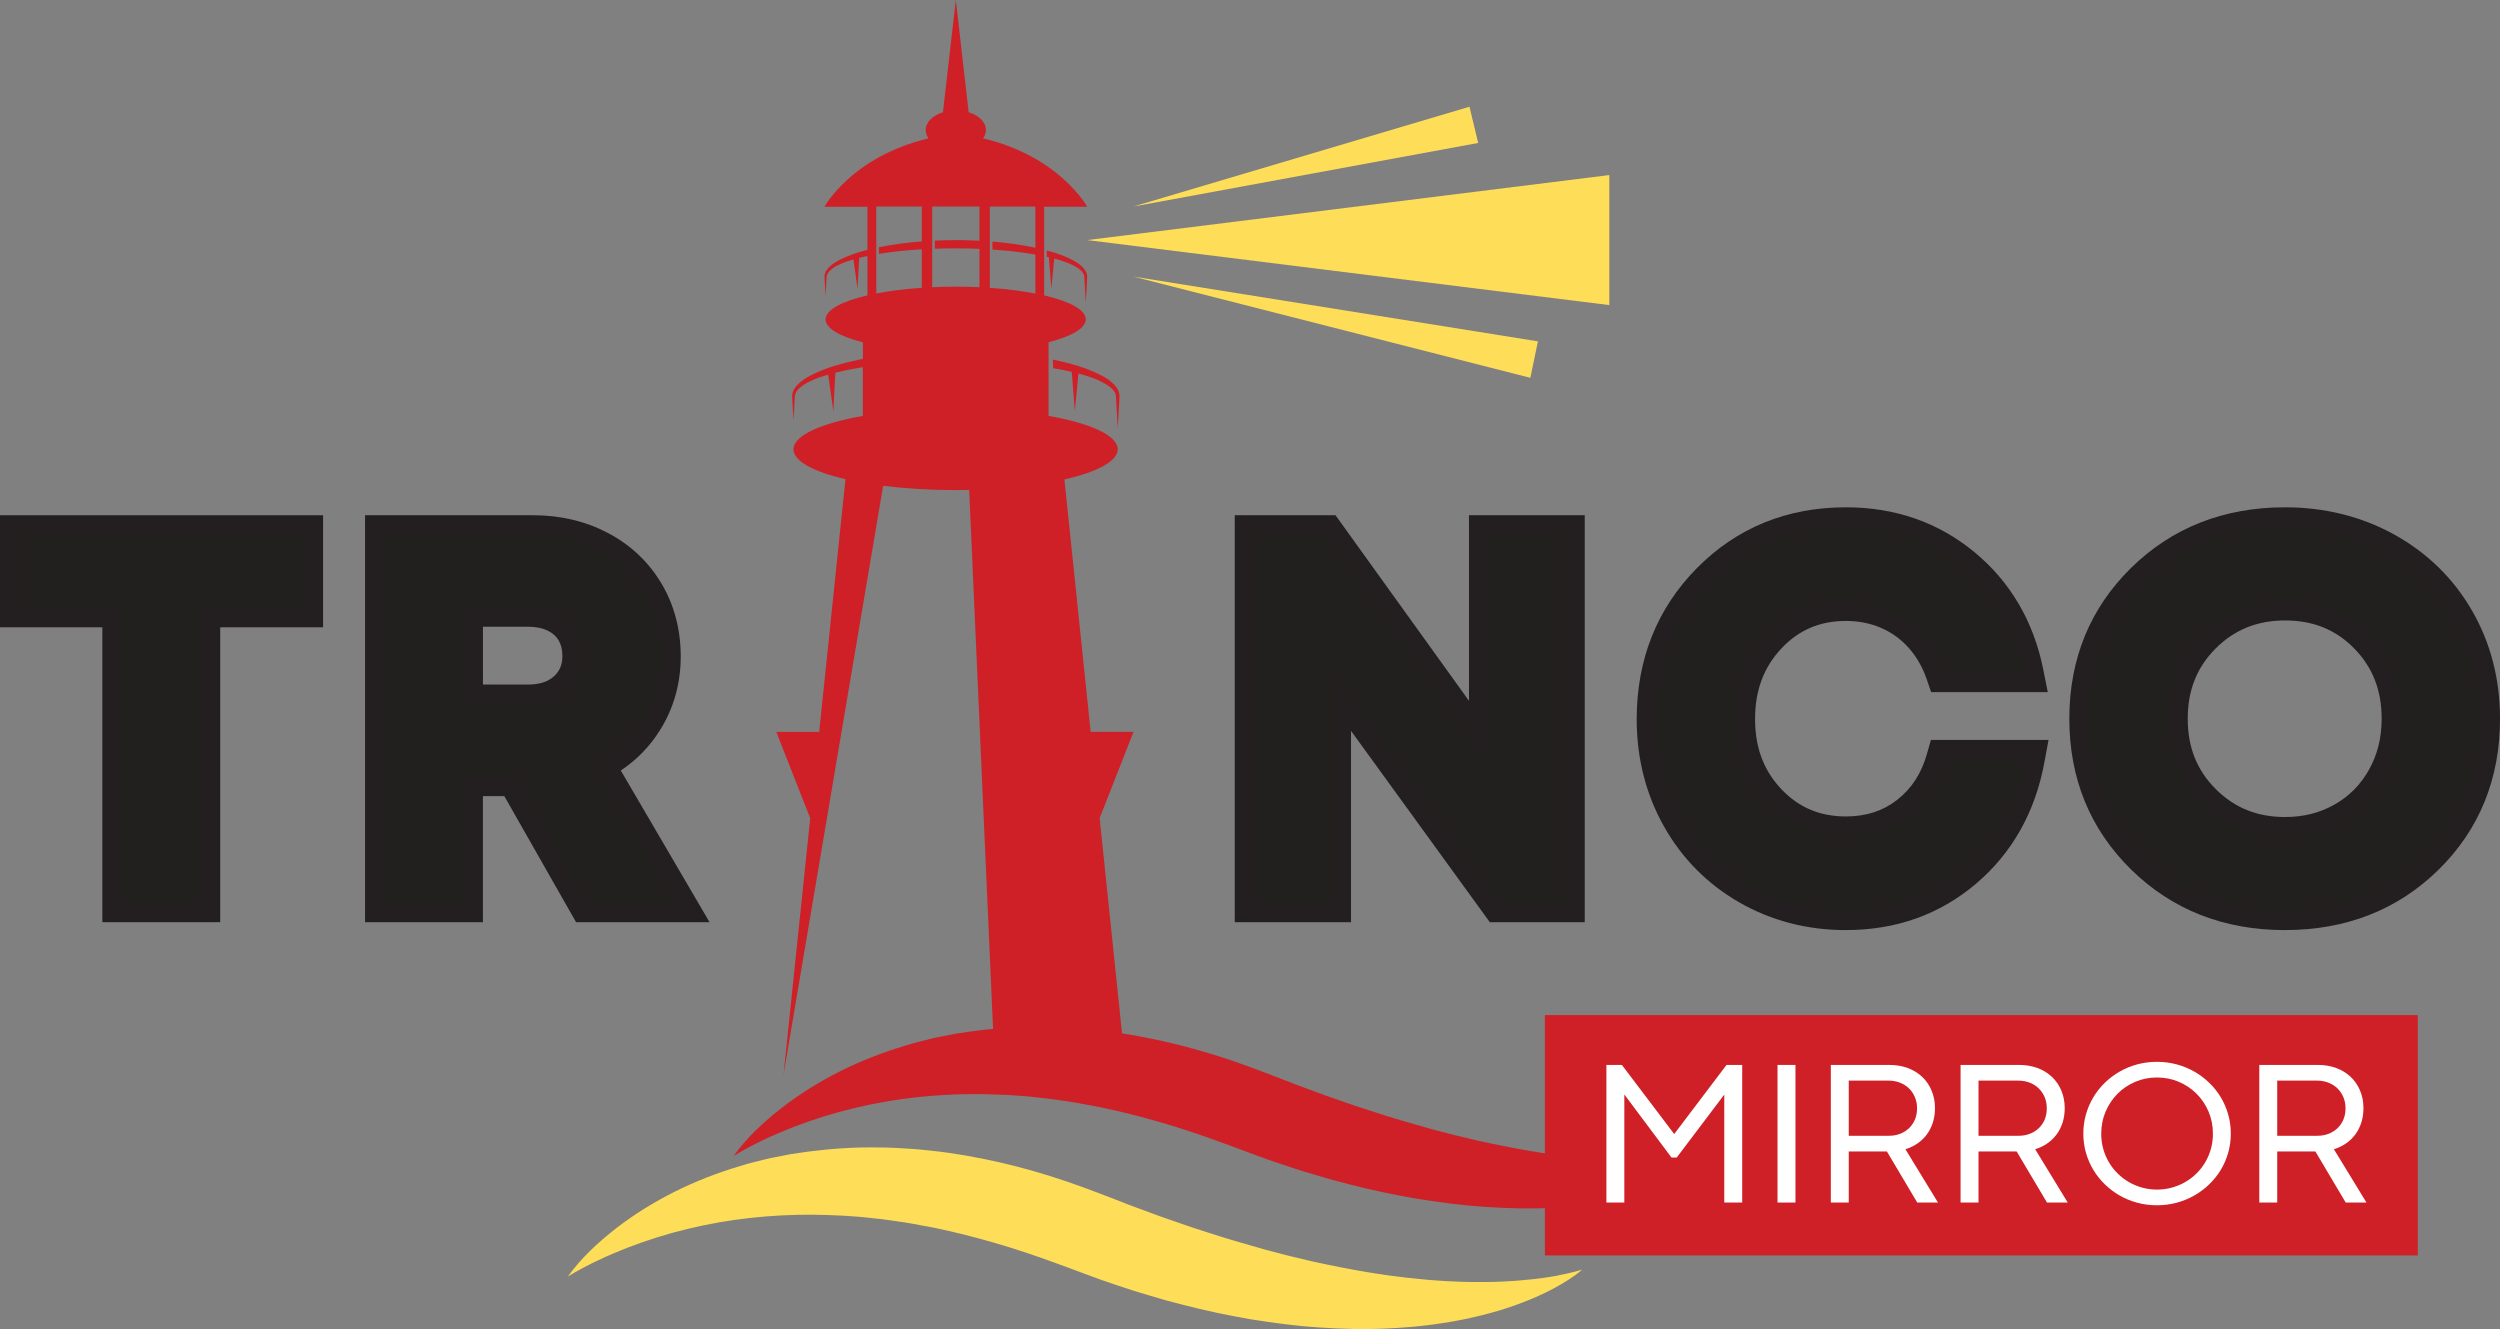 <?xml version="1.0" encoding="UTF-8"?><svg id="Layer_2" xmlns="http://www.w3.org/2000/svg" width="1000" height="531.66" viewBox="0 0 1000 531.66"><rect x="0" y="0" width="1000" height="531.66" fill="#808080" stroke="none"/><defs><style>.cls-1{fill:#cf2027;}.cls-2{fill:#fff;}.cls-3{fill:#fede59;}.cls-4{fill:#221f1f;}.cls-5{fill:#231f20;}</style></defs><g id="Layer_1-2"><g><g><g><path class="cls-1" d="M424.39,144.53c-1.09-.25-2.18-.47-3.27-.7l.17,3.46c.81,.13,1.62,.26,2.43,.41,1.67,.31,3.33,.66,4.98,1.05l1.23,15.72,1.44-15.04c.67,.18,1.34,.36,2.01,.55,3.15,.93,6.28,2.05,9.02,3.71,1.34,.83,2.65,1.81,3.39,3.07,.42,.63,.55,1.27,.62,2.04l.12,2.52c.16,3.36,.35,6.73,.57,10.09,.22-3.36,.41-6.73,.57-10.09l.12-2.52c.02-.9-.12-1.98-.59-2.8-.85-1.74-2.27-2.94-3.67-4-1.43-1.05-2.98-1.87-4.54-2.61-1.56-.75-3.16-1.39-4.77-1.99-3.22-1.18-6.53-2.07-9.84-2.87Z"/><path class="cls-1" d="M434.4,108.71c-.68-1.4-1.82-2.36-2.95-3.21-1.15-.84-2.39-1.5-3.64-2.1-1.25-.61-2.53-1.12-3.83-1.59-1.73-.63-3.49-1.16-5.26-1.63v2.54c.27,.06,.55,.11,.82,.17l.99,12.61,1.16-12.07c.54,.14,1.08,.29,1.61,.44,2.53,.75,5.04,1.65,7.24,2.98,1.08,.67,2.13,1.45,2.72,2.46,.34,.5,.44,1.02,.49,1.64l.1,2.02c.13,2.7,.28,5.4,.46,8.1,.18-2.7,.33-5.4,.46-8.1l.1-2.02c.02-.72-.1-1.58-.47-2.24Z"/><polygon class="cls-3" points="643.73 70.02 434.88 96.03 643.73 122.04 643.73 70.02"/><path class="cls-1" d="M692.77,461.27c-1.07,.24-2.16,.44-3.23,.66l-3.24,.55c-4.31,.71-8.63,1.16-12.93,1.5-2.14,.19-4.31,.24-6.45,.39-2.15,.07-4.29,.16-6.44,.16-4.29,.02-8.55,.01-12.82-.24l-3.19-.14-3.19-.22-3.18-.22c-1.06-.09-2.12-.21-3.18-.31-4.23-.38-8.45-.86-12.65-1.44-8.4-1.13-16.75-2.68-25.03-4.39l-6.21-1.33-6.18-1.48-3.09-.73-3.08-.81-6.15-1.6c-8.17-2.3-16.32-4.65-24.39-7.32l-6.06-1.97-6.03-2.1-6.03-2.09-6-2.23c-2-.75-4.01-1.43-6-2.21l-5.97-2.34-6.04-2.31-6.49-2.42c-16.32-6-33.32-10.57-50.71-13.29l-8.95-86.09,13.55-34.49h-17.14l-10.5-100.97c13.09-2.98,21.32-7.29,21.32-12.08,0-5.52-10.94-10.4-27.67-13.35v-29.46c9.2-2.36,14.88-5.59,14.88-9.16,0-3.78-6.4-7.19-16.63-9.58v-35.46h17.19s-10.9-20.06-41.63-27.36c.72-1.01,1.13-2.14,1.13-3.33,0-3.17-2.84-5.89-6.9-7.11L382.33,0l-5.15,44.91c-4.07,1.22-6.9,3.94-6.9,7.11,0,1.19,.41,2.32,1.13,3.33-30.73,7.29-41.63,27.36-41.63,27.36h17.19v17.23c-3.92,.99-7.79,2.26-11.44,4.16-1.22,.67-2.41,1.41-3.48,2.37-.52,.49-1.04,1-1.44,1.63-.43,.6-.71,1.34-.8,2.09l-.03,.57,.03,.51,.05,1.01,.11,2.02,.25,4.05,.25-4.05,.11-2.02,.05-1.01,.03-.5,.07-.43c.25-1.15,1.15-2.1,2.15-2.87,1.02-.77,2.19-1.37,3.38-1.89,1.64-.74,3.35-1.31,5.1-1.81l1.67,11.75,.65-12.37s.07-.02,.11-.03c1.05-.26,2.12-.49,3.19-.71v15.75c-10.3,2.39-16.75,5.81-16.75,9.61,0,3.57,5.7,6.81,14.93,9.17v6.62c-.56,.11-1.12,.2-1.68,.32-6.64,1.42-13.29,3.2-19.45,6.4-1.52,.83-3.01,1.76-4.34,2.95-.65,.61-1.29,1.25-1.79,2.03-.54,.74-.88,1.67-1,2.61l-.04,.71,.03,.63,.07,1.26,.13,2.52,.31,5.05,.31-5.05,.13-2.52,.07-1.26,.03-.63,.09-.54c.32-1.43,1.43-2.62,2.68-3.57,1.27-.96,2.72-1.7,4.21-2.36,2.04-.92,4.18-1.63,6.35-2.26l2.08,14.63,.81-15.41s.09-.02,.14-.04c3.22-.79,6.48-1.44,9.76-1.97,.36-.06,.72-.1,1.08-.16v19.47c-16.77,2.95-27.74,7.83-27.74,13.36,0,4.73,8.01,8.98,20.79,11.96l-10.51,101.1h-17.14l13.55,34.49-10.68,102.67,39.86-235.63c8.72,1.1,18.56,1.72,28.98,1.72,1.83,0,3.63-.02,5.43-.06l9.55,215.58c-2.57,.24-5.14,.52-7.7,.85l-6.96,1.02-6.9,1.35c-2.3,.42-4.57,1.07-6.84,1.61-1.14,.28-2.27,.56-3.4,.87l-3.36,1.02c-8.96,2.65-17.67,6.08-25.97,10.21-8.28,4.17-16.16,9.04-23.4,14.65-7.2,5.63-13.97,11.87-19.23,19.23,7.65-4.67,15.63-8.29,23.67-11.47,8.08-3.09,16.22-5.67,24.46-7.63,16.45-3.97,33.11-5.7,49.66-5.63,8.28,.12,16.52,.45,24.73,1.47,4.11,.33,8.19,1.1,12.28,1.63,2.04,.27,4.07,.74,6.11,1.09,2.03,.39,4.07,.68,6.1,1.14,16.22,3.39,32.2,8.15,47.93,13.95l5.9,2.16,6.32,2.36,6.39,2.34c2.14,.77,4.3,1.47,6.45,2.2l6.48,2.13c2.17,.68,4.36,1.33,6.54,1.97l6.56,1.91,6.62,1.73c8.82,2.32,17.81,4.14,26.81,5.74,9.06,1.42,18.14,2.7,27.33,3.27,9.17,.62,18.37,.9,27.58,.41,2.29-.06,4.6-.28,6.9-.42,2.29-.13,4.59-.36,6.88-.63,1.14-.13,2.29-.25,3.43-.4l3.42-.49,3.41-.5,3.4-.61c9.05-1.72,17.98-4.01,26.54-7.34,4.29-1.62,8.47-3.5,12.5-5.64,2-1.1,3.98-2.22,5.89-3.47,1.91-1.23,3.76-2.56,5.45-4.05-2.13,.7-4.29,1.21-6.45,1.68ZM368.73,96.57c-5.76,.43-11.49,1.16-17.17,2.31v2.65s.04,0,.05,0c5.28-.82,10.6-1.4,15.94-1.72,.39-.03,.78-.04,1.17-.07v15.38c-6.7,.45-12.86,1.23-18.21,2.27v-34.77h18.21v13.95Zm23.05-.27c-2.71-.14-5.43-.23-8.14-.27-3.24,0-6.48,.07-9.72,.21v3.25c3.23-.12,6.46-.17,9.69-.13,2.72,0,5.45,.07,8.17,.19v15.33c-3.09-.14-6.26-.22-9.51-.22s-6.34,.08-9.39,.22v-32.27h18.9v13.68Zm22.36,2.8c-5.67-1.21-11.41-2.01-17.17-2.47v3.21c.9,.06,1.8,.12,2.69,.19,4.86,.36,9.69,.97,14.48,1.79v15.6c-5.34-1.04-11.5-1.83-18.21-2.28v-32.51h18.21v16.48Z"/><path class="cls-3" d="M623.23,510.21l-3.24,.55c-4.31,.71-8.63,1.16-12.93,1.5-2.14,.19-4.31,.24-6.45,.39-2.15,.07-4.29,.16-6.44,.16-4.29,.02-8.55,.01-12.82-.24l-3.19-.14-3.19-.22-3.18-.22c-1.06-.09-2.12-.21-3.18-.31-4.23-.38-8.45-.86-12.65-1.44-8.4-1.13-16.75-2.68-25.03-4.39l-6.21-1.33-6.18-1.48-3.09-.73-3.08-.81-6.15-1.6c-8.17-2.3-16.32-4.65-24.39-7.32l-6.06-1.97-6.03-2.1-6.03-2.09-6-2.23c-2-.75-4.01-1.43-6-2.21l-5.97-2.34-6.04-2.31-6.49-2.42c-17.33-6.37-35.41-11.16-53.92-13.8-2.3-.37-4.65-.56-6.97-.84-2.33-.22-4.64-.55-6.98-.68-4.68-.28-9.35-.63-14.05-.6-9.37-.18-18.78,.47-28.08,1.66l-6.96,1.02-6.9,1.35c-2.3,.42-4.57,1.07-6.84,1.61-1.14,.28-2.27,.56-3.4,.87l-3.36,1.02c-8.96,2.65-17.67,6.08-25.97,10.21-8.28,4.17-16.16,9.04-23.4,14.65-7.2,5.63-13.97,11.87-19.23,19.23,7.65-4.67,15.63-8.29,23.67-11.47,8.08-3.09,16.22-5.67,24.46-7.63,16.45-3.97,33.11-5.7,49.66-5.63,8.28,.12,16.52,.45,24.73,1.47,4.11,.33,8.19,1.1,12.28,1.63,2.04,.27,4.07,.74,6.11,1.09,2.03,.39,4.07,.68,6.1,1.14,16.22,3.39,32.2,8.15,47.93,13.95l5.9,2.16,6.32,2.36,6.39,2.34c2.14,.77,4.3,1.47,6.45,2.2l6.48,2.13c2.17,.68,4.36,1.33,6.54,1.97l6.56,1.91,6.62,1.73c8.82,2.32,17.81,4.14,26.81,5.74,9.06,1.42,18.14,2.7,27.33,3.27,9.17,.62,18.37,.9,27.58,.41,2.29-.06,4.6-.28,6.9-.42,2.29-.13,4.59-.36,6.88-.63,1.15-.13,2.29-.25,3.43-.4l3.42-.49,3.41-.5,3.4-.61c9.05-1.72,17.98-4.01,26.54-7.34,4.29-1.62,8.47-3.5,12.5-5.64,2-1.1,3.98-2.22,5.89-3.47,1.91-1.23,3.76-2.56,5.45-4.05-2.13,.7-4.29,1.21-6.45,1.68-1.07,.24-2.16,.44-3.23,.66Z"/></g><g><polygon class="cls-3" points="591.27 57.18 453.31 82.62 587.79 42.69 591.27 57.18"/><polygon class="cls-3" points="612.14 151.13 453.31 110.63 615.17 136.54 612.14 151.13"/></g></g><g><polygon class="cls-5" points="40.94 368.87 40.94 250.92 0 250.92 0 206.09 129.23 206.09 129.23 250.92 88.08 250.92 88.08 368.87 40.94 368.87"/><path class="cls-5" d="M230.42,368.87l-28.7-50.43h-8.55v50.43h-47.15V206.09h67.25c10.89,0,20.95,2.39,29.89,7.09,9.09,4.79,16.3,11.6,21.43,20.23,5.11,8.6,7.7,18.42,7.7,29.17s-2.8,20.76-8.33,29.55c-4.09,6.49-9.33,11.87-15.64,16.07l35.49,60.67h-53.39Zm-19.25-95.05c4.57,0,7.99-1.08,10.44-3.32,2.28-2.07,3.34-4.65,3.34-8.14,0-2.46-.49-4.49-1.5-6.22-.94-1.61-2.33-2.86-4.25-3.82-2.16-1.08-4.87-1.63-8.02-1.63h-18v23.12h18Z"/></g><g><path class="cls-4" d="M121.7,213.63v29.75h-41.15v117.96H48.47v-117.96H7.54v-29.75H121.7Z"/><path class="cls-4" d="M234.8,361.34l-28.7-50.43h-20.47v50.43h-32.07V213.63h59.72c9.71,0,18.5,2.08,26.38,6.22,7.88,4.15,14.03,9.95,18.46,17.41,4.43,7.46,6.65,15.9,6.65,25.32s-2.39,17.94-7.17,25.53c-4.78,7.6-11.33,13.37-19.62,17.3l32.71,55.92h-35.87Zm-49.17-118.17v38.19h25.53c6.47,0,11.64-1.76,15.51-5.28,3.87-3.51,5.8-8.09,5.8-13.72,0-3.8-.84-7.14-2.53-10.02-1.69-2.88-4.15-5.13-7.39-6.75-3.24-1.62-7.04-2.43-11.39-2.43h-25.53Z"/></g><g><polygon class="cls-5" points="595.92 368.87 540.41 292.35 540.41 368.87 493.9 368.87 493.9 206.09 534.2 206.09 587.59 280.34 587.59 206.09 633.89 206.09 633.89 368.87 595.92 368.87"/><path class="cls-5" d="M738.4,372.04c-15.47,0-29.8-3.71-42.57-11.02-12.82-7.33-23-17.59-30.26-30.49-7.22-12.83-10.89-27.24-10.89-42.84,0-23.89,8.08-44.2,24.01-60.37,15.96-16.19,36.05-24.4,59.7-24.4,19.72,0,37.03,6.05,51.44,17.98,14.39,11.92,23.63,27.71,27.48,46.95l1.8,9.01h-46.66l-1.74-5.1c-1.64-4.79-4.05-9.01-7.16-12.53-3.1-3.5-6.7-6.12-11-8.01-4.29-1.89-9.05-2.84-14.16-2.84-10.44,0-18.89,3.6-25.84,11.02-7.08,7.55-10.52,16.77-10.52,28.19s3.43,20.58,10.5,28.06c6.95,7.36,15.41,10.93,25.86,10.93,8.05,0,14.75-2.17,20.48-6.64,5.79-4.52,9.7-10.56,11.94-18.48l1.56-5.48h47.04l-1.64,8.9c-3.68,19.95-12.88,36.29-27.32,48.58-14.5,12.32-32.01,18.57-52.04,18.57Z"/><path class="cls-5" d="M913.97,372.04c-24.45,0-45.14-8.14-61.51-24.21-16.41-16.1-24.73-36.4-24.73-60.35s8.32-44.25,24.73-60.35c16.37-16.06,37.07-24.21,61.51-24.21,15.99,0,30.75,3.69,43.86,10.97,13.19,7.33,23.63,17.58,31.05,30.48,7.39,12.85,11.13,27.36,11.13,43.11,0,24.08-8.29,44.42-24.63,60.45-16.3,15.99-36.96,24.1-61.41,24.1Zm.11-123.86c-11.18,0-20.27,3.66-27.8,11.19-7.53,7.53-11.19,16.73-11.19,28.12s3.66,20.59,11.19,28.12c7.53,7.53,16.59,11.19,27.7,11.19,7.46,0,13.97-1.64,19.9-5.03,5.87-3.35,10.36-7.89,13.72-13.9,3.4-6.09,5.06-12.75,5.06-20.38,0-11.41-3.61-20.62-11.02-28.16-7.38-7.5-16.4-11.15-27.55-11.15Z"/></g><g><path class="cls-4" d="M595.12,213.63h31.23v147.71h-26.59l-66.89-92.21v92.21h-31.44V213.63h28.91l64.78,90.1v-90.1Z"/><path class="cls-4" d="M738.4,364.5c-14.21,0-27.15-3.34-38.83-10.02-11.68-6.68-20.82-15.9-27.43-27.64-6.61-11.74-9.92-24.79-9.92-39.14,0-21.95,7.28-40.3,21.84-55.08,14.56-14.77,32.67-22.16,54.34-22.16,18.01,0,33.55,5.42,46.64,16.25,13.08,10.83,21.38,25.04,24.9,42.62h-32.07c-1.97-5.77-4.85-10.79-8.65-15.09-3.8-4.29-8.34-7.6-13.61-9.92s-11.01-3.48-17.2-3.48c-12.52,0-22.97,4.47-31.34,13.4-8.37,8.93-12.56,20.05-12.56,33.34s4.18,24.37,12.56,33.24c8.37,8.86,18.81,13.29,31.34,13.29,9.71,0,18.08-2.74,25.11-8.23,7.03-5.49,11.89-12.94,14.56-22.37h32.29c-3.38,18.29-11.64,33.02-24.79,44.21-13.16,11.18-28.88,16.78-47.16,16.78Z"/><path class="cls-4" d="M913.97,364.5c-22.51,0-41.25-7.35-56.24-22.05-14.98-14.7-22.47-33.02-22.47-54.97s7.49-40.27,22.47-54.97c14.98-14.7,33.73-22.05,56.24-22.05,14.77,0,28.17,3.34,40.2,10.02,12.03,6.68,21.42,15.9,28.17,27.64,6.75,11.75,10.13,24.87,10.13,39.35,0,22.09-7.46,40.44-22.37,55.07-14.91,14.63-33.62,21.94-56.13,21.94Zm0-30.17c8.72,0,16.6-2,23.63-6.01,7.03-4.01,12.56-9.6,16.57-16.77,4.01-7.17,6.01-15.19,6.01-24.06,0-13.36-4.4-24.51-13.19-33.45-8.79-8.93-19.77-13.4-32.92-13.4s-24.2,4.47-33.13,13.4c-8.93,8.94-13.4,20.08-13.4,33.45s4.46,24.51,13.4,33.45c8.93,8.93,19.94,13.4,33.02,13.4Z"/></g><rect class="cls-1" x="617.96" y="406.03" width="349.16" height="96.14"/><g><path class="cls-2" d="M668.59,463.01l-18.86-25.22v43.23h-7.17v-55.05h6.19l20.93,27.65,20.93-27.65h6.27v55.05h-7.17v-43.19l-19.02,25.18h-2.1Z"/><path class="cls-2" d="M711.01,425.97h7.17v55.05h-7.17v-55.05Z"/><path class="cls-2" d="M754.76,460.58h-15.26v20.44h-7.17v-55.05h23.4c2.67,0,5.12,.41,7.35,1.23,2.23,.82,4.15,2,5.77,3.52,1.62,1.52,2.88,3.35,3.78,5.49,.9,2.13,1.36,4.49,1.36,7.08,0,2.05-.28,3.96-.85,5.73-.57,1.77-1.36,3.35-2.39,4.74s-2.27,2.59-3.72,3.6c-1.46,1.01-3.08,1.79-4.86,2.33l13.03,21.33h-8.3l-12.14-20.44Zm.81-6.27c1.62,0,3.11-.26,4.47-.79,1.36-.53,2.55-1.27,3.56-2.23,1.01-.96,1.8-2.11,2.37-3.46s.85-2.85,.85-4.49-.29-3.15-.87-4.51c-.58-1.36-1.38-2.53-2.39-3.5-1.01-.97-2.21-1.73-3.6-2.27-1.39-.54-2.89-.81-4.51-.81h-15.95v22.06h16.07Z"/><path class="cls-2" d="M806.66,460.58h-15.26v20.44h-7.17v-55.05h23.4c2.67,0,5.12,.41,7.35,1.23,2.23,.82,4.15,2,5.77,3.52,1.62,1.52,2.88,3.35,3.78,5.49,.9,2.13,1.36,4.49,1.36,7.08,0,2.05-.28,3.96-.85,5.73-.57,1.77-1.36,3.35-2.39,4.74s-2.27,2.59-3.72,3.6c-1.46,1.01-3.08,1.79-4.86,2.33l13.03,21.33h-8.3l-12.14-20.44Zm.81-6.27c1.62,0,3.11-.26,4.47-.79,1.36-.53,2.55-1.27,3.56-2.23,1.01-.96,1.8-2.11,2.37-3.46s.85-2.85,.85-4.49-.29-3.15-.87-4.51c-.58-1.36-1.38-2.53-2.39-3.5-1.01-.97-2.21-1.73-3.6-2.27-1.39-.54-2.89-.81-4.51-.81h-15.95v22.06h16.07Z"/><path class="cls-2" d="M833.33,453.46c0-2.67,.35-5.23,1.05-7.69,.7-2.46,1.69-4.75,2.97-6.88,1.28-2.13,2.82-4.07,4.61-5.81,1.79-1.74,3.78-3.23,5.95-4.47,2.17-1.24,4.51-2.2,7.02-2.87,2.51-.67,5.13-1.01,7.85-1.01s5.34,.34,7.85,1.01c2.51,.67,4.86,1.63,7.04,2.87,2.19,1.24,4.18,2.73,5.99,4.47,1.81,1.74,3.35,3.68,4.64,5.81,1.28,2.13,2.27,4.43,2.97,6.88,.7,2.46,1.05,5.02,1.05,7.69s-.35,5.2-1.05,7.65-1.69,4.74-2.97,6.86c-1.28,2.12-2.83,4.05-4.64,5.79-1.81,1.74-3.8,3.23-5.99,4.47-2.19,1.24-4.53,2.2-7.04,2.87s-5.13,1.01-7.85,1.01-5.34-.34-7.85-1.01-4.85-1.63-7.02-2.87c-2.17-1.24-4.16-2.73-5.95-4.47-1.79-1.74-3.33-3.67-4.61-5.79-1.28-2.12-2.27-4.41-2.97-6.86s-1.05-5.01-1.05-7.65Zm7.16,0c0,2.1,.26,4.12,.79,6.03,.53,1.92,1.27,3.7,2.25,5.36,.97,1.66,2.14,3.16,3.5,4.51,1.36,1.35,2.87,2.5,4.51,3.46,1.65,.96,3.42,1.7,5.32,2.23,1.9,.53,3.88,.79,5.93,.79s4.07-.26,5.97-.79c1.9-.53,3.68-1.27,5.34-2.23,1.66-.96,3.17-2.11,4.53-3.46s2.53-2.85,3.5-4.51c.97-1.66,1.72-3.45,2.25-5.36,.53-1.92,.79-3.93,.79-6.03,0-3.16-.59-6.1-1.76-8.84-1.17-2.74-2.77-5.12-4.8-7.14-2.03-2.02-4.39-3.61-7.1-4.76-2.71-1.15-5.62-1.72-8.72-1.72s-5.97,.57-8.68,1.72c-2.71,1.15-5.07,2.73-7.08,4.76-2.01,2.02-3.6,4.41-4.78,7.14-1.17,2.74-1.76,5.69-1.76,8.84Z"/><path class="cls-2" d="M926.15,460.58h-15.26v20.44h-7.17v-55.05h23.4c2.67,0,5.12,.41,7.35,1.23,2.23,.82,4.15,2,5.77,3.52,1.62,1.52,2.88,3.35,3.78,5.49,.9,2.13,1.36,4.49,1.36,7.08,0,2.05-.28,3.96-.85,5.73-.57,1.77-1.36,3.35-2.39,4.74s-2.27,2.59-3.72,3.6c-1.46,1.01-3.08,1.79-4.86,2.33l13.03,21.33h-8.3l-12.14-20.44Zm.81-6.27c1.62,0,3.11-.26,4.47-.79,1.36-.53,2.55-1.27,3.56-2.23,1.01-.96,1.8-2.11,2.37-3.46s.85-2.85,.85-4.49-.29-3.15-.87-4.51c-.58-1.36-1.38-2.53-2.39-3.5-1.01-.97-2.21-1.73-3.6-2.27-1.39-.54-2.89-.81-4.51-.81h-15.95v22.06h16.07Z"/></g></g></g></svg>